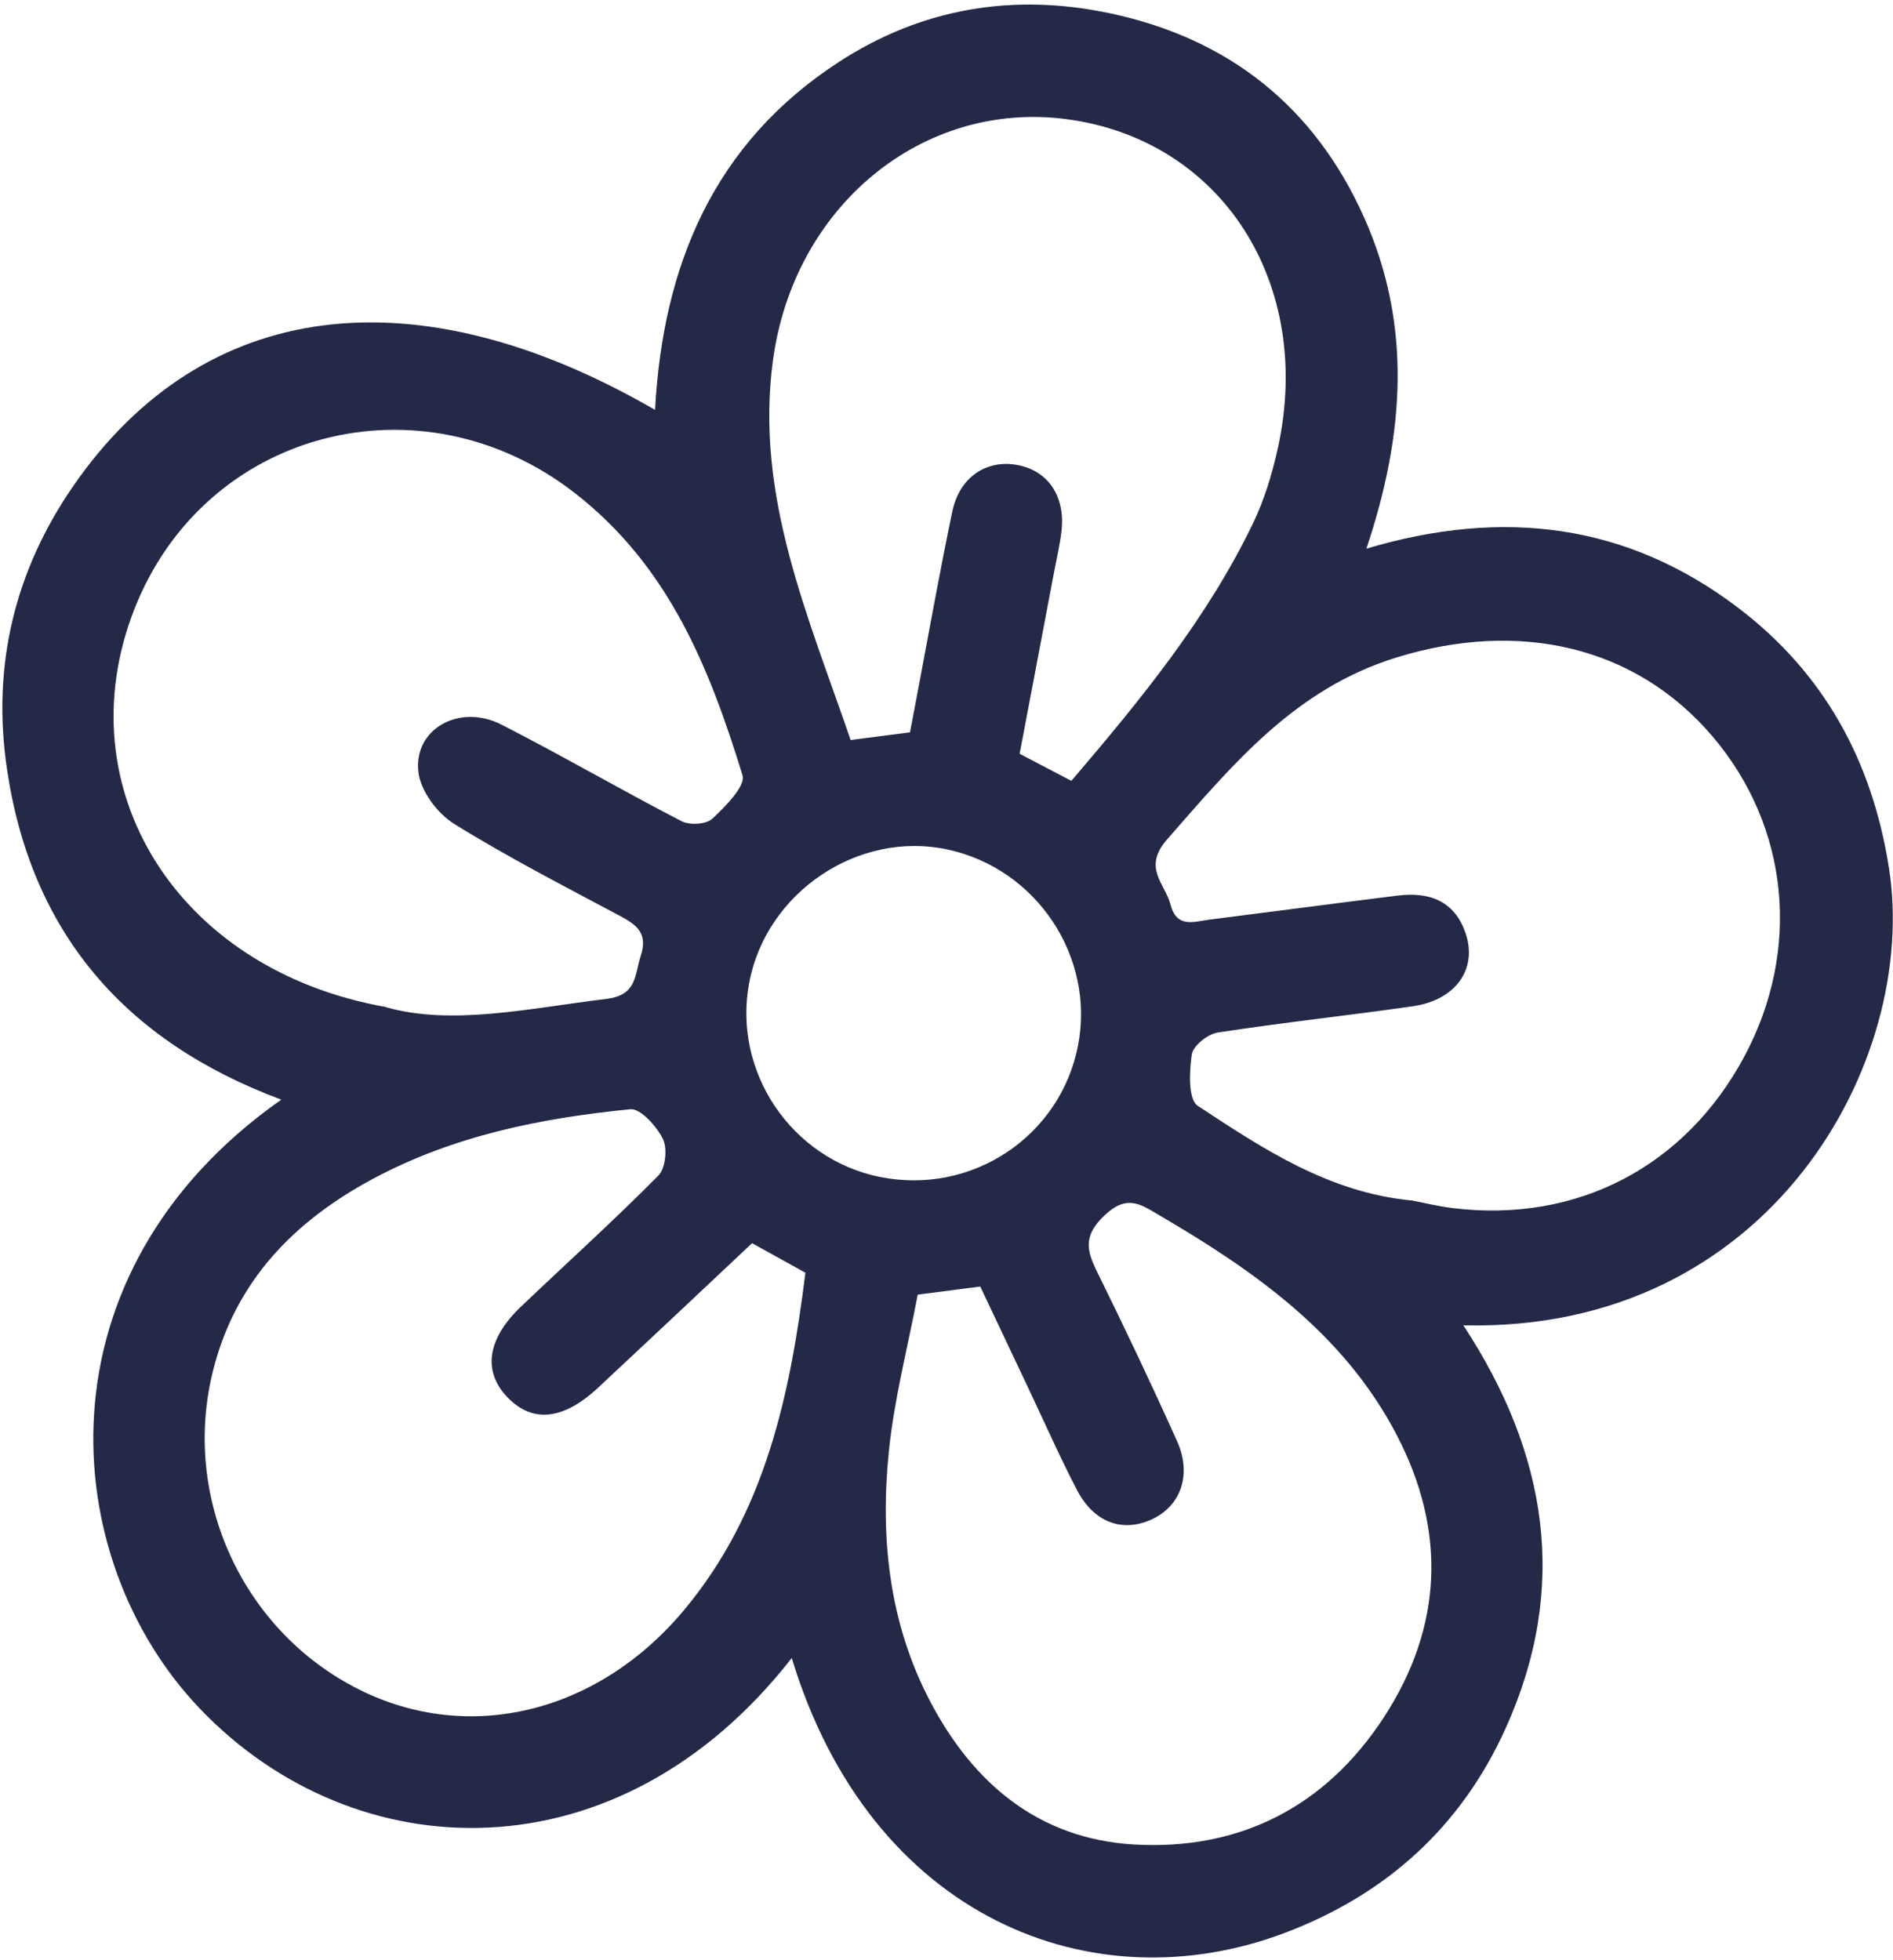 <svg xmlns="http://www.w3.org/2000/svg" width="369" height="382" viewBox="0 0 369 382" fill="none"><path d="M154.333 323.133C120.593 366.39 69.297 364.669 39.036 333.082C10.985 303.809 6.656 248.14 54.84 214.309C24.294 202.953 6.02 181.733 1.341 149.76C-1.597 129.746 2.848 111.221 14.357 94.613C39.575 58.218 80.807 52.779 127.69 79.882C129.215 51.63 139.193 27.88 163.525 12.076C179.711 1.547 197.595 -1.394 216.397 2.6C239.454 7.49 256.209 20.728 265.885 42.345C275.281 63.331 273.807 84.683 266.349 106.928C293.021 98.995 317.14 102.029 338.758 118.409C355.561 131.153 364.933 148.288 368.212 169.151C374.114 206.697 345.136 259.72 285.246 258.293C301.667 283.275 305.911 309.351 293.496 336.825C284.799 356.083 270.154 369.256 250.471 376.695C212.979 390.892 169.709 373.839 154.324 323.102L154.333 323.133ZM75.198 196.286C88.13 199.951 103.104 196.517 118.219 194.678C124.216 193.951 123.669 190.044 124.903 186.269C126.339 181.895 124.122 180.246 120.842 178.5C109.973 172.696 98.983 167.061 88.526 160.565C85.296 158.562 82.059 154.249 81.578 150.622C80.461 142.154 89.499 137.017 97.729 141.212C109.559 147.257 121.059 153.95 132.863 160.05C134.44 160.867 137.688 160.669 138.86 159.56C141.382 157.183 145.379 153.191 144.74 151.102C138.301 130.202 130.407 110.344 112.003 96.053C82.094 72.834 39.793 83.678 26.11 118.932C12.694 153.481 34.295 188.989 75.189 196.254L75.198 196.286ZM275.155 233.949C277.597 234.412 280.436 235.127 283.316 235.466C307.459 238.372 328.532 227.35 340.03 205.887C351.168 185.065 348.758 161.023 333.771 143.46C318.698 125.806 296.004 120.792 272.226 128.135C252.392 134.258 240.343 148.959 227.528 163.559C222.64 169.128 227.072 172.128 228.172 176.317C229.39 180.972 232.741 179.61 235.742 179.232C247.975 177.69 260.195 176.057 272.437 174.546C278.604 173.777 283.563 175.56 285.699 181.928C288.029 188.836 283.774 194.894 275.466 196.101C262.78 197.927 250.035 199.283 237.37 201.232C235.42 201.528 232.561 203.812 232.313 205.51C231.818 208.82 231.596 214.282 233.465 215.509C246.159 223.864 258.966 232.403 275.167 233.966L275.155 233.949ZM146.576 242.312C136.402 251.879 126.548 261.167 116.645 270.401C109.795 276.796 103.793 277.389 98.899 272.303C94.067 267.274 94.959 260.933 101.53 254.677C110.469 246.163 119.643 237.886 128.334 229.117C129.726 227.709 130.132 223.85 129.226 221.992C128.01 219.512 124.861 215.986 122.87 216.185C105.47 217.902 88.427 221.328 72.767 229.707C57.371 237.944 45.972 249.602 41.576 266.938C35.247 291.808 47.304 317.96 70.055 329.302C91.479 339.993 116.572 333.832 133.293 313.847C149.251 294.767 154.03 271.748 157 248.046C153.585 246.156 150.438 244.42 146.596 242.286L146.576 242.312ZM178.885 252.329C176.897 262.812 174.293 272.72 173.271 282.795C171.543 299.63 173.278 316.235 181.282 331.528C189.677 347.575 202.472 358.361 220.978 359.473C241.609 360.692 258.351 352.148 269.712 334.757C281.259 317.09 282.003 298.337 272.236 279.618C261.972 259.931 244.555 247.692 225.986 236.847C222.404 234.747 219.732 232.687 215.335 236.84C211.044 240.894 211.82 243.749 213.927 248.01C219.281 258.864 224.471 269.806 229.434 280.853C232.403 287.438 230.141 293.593 224.385 296.171C218.711 298.705 213.191 296.682 209.92 290.365C206.571 283.916 203.631 277.262 200.526 270.696C197.345 263.982 194.179 257.271 191.083 250.736C186.638 251.314 183.073 251.777 178.888 252.315L178.885 252.329ZM208.837 152.188C222.284 136.436 235.269 120.625 244.246 101.997C246.422 97.468 247.94 92.503 249.037 87.577C256.233 55.399 238.267 27.328 208.074 23.245C179.913 19.444 154.643 40.117 150.641 70.429C147.161 96.742 157.567 120.125 165.811 144.222C170.06 143.667 173.593 143.212 177.383 142.732C177.936 139.819 178.428 137.219 178.921 134.62C181.131 122.966 183.201 111.27 185.639 99.659C187.038 92.985 192.298 89.513 198.316 90.625C204.349 91.739 207.738 96.806 206.902 103.631C206.578 106.277 205.968 108.869 205.47 111.497C203.23 123.309 200.991 135.12 198.757 146.903C202.442 148.845 205.403 150.398 208.851 152.191L208.837 152.188ZM171.605 229.391C189.437 232.965 206.705 221.487 210.14 203.762C213.496 186.451 202.06 169.28 184.671 165.553C167.353 161.841 149.457 173.82 146.067 191.391C142.708 208.791 154.215 225.902 171.602 229.405L171.605 229.391Z" fill="#232946"></path></svg>